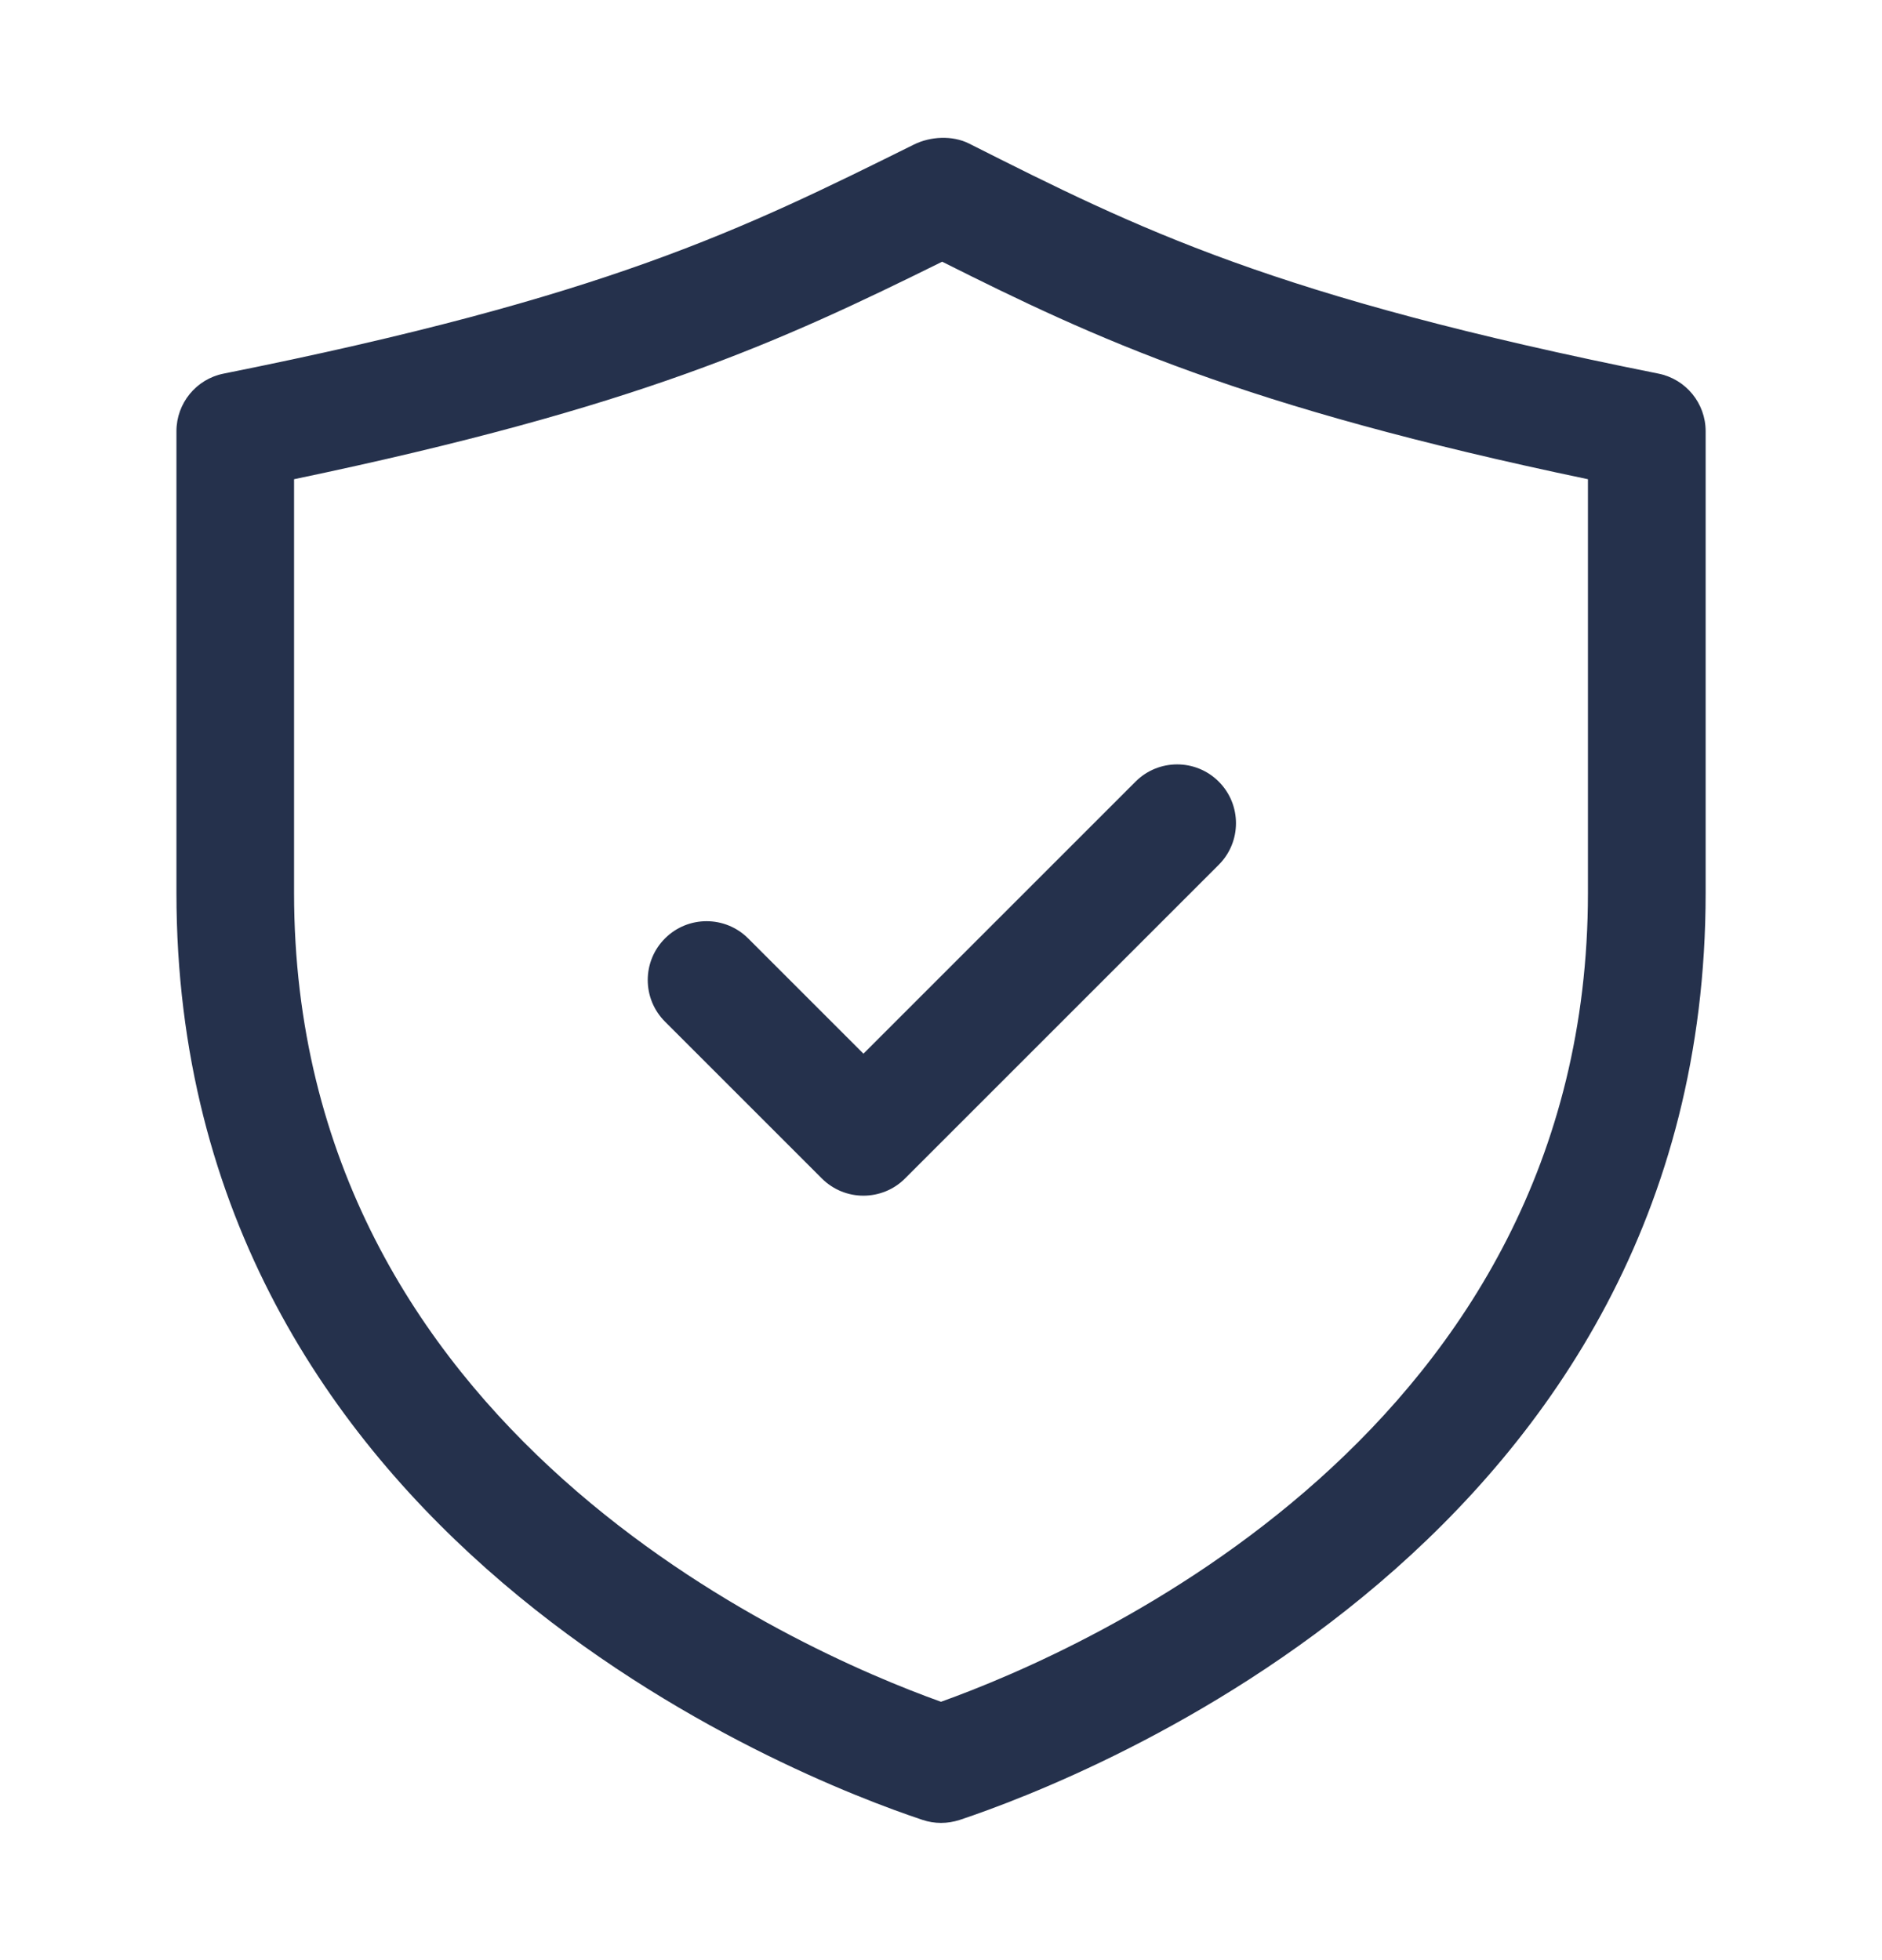 <svg width="24" height="25" viewBox="0 0 24 25" fill="none" xmlns="http://www.w3.org/2000/svg">
<g id="shield-check">
<path id="shield-check_2" d="M12 23.25C11.92 23.25 11.84 23.237 11.763 23.211C10.174 22.681 2.25 19.622 2.25 11.388V5.5C2.25 5.143 2.502 4.834 2.853 4.765C7.733 3.789 9.463 2.931 11.654 1.844C11.865 1.739 12.145 1.725 12.356 1.83C14.517 2.919 16.224 3.78 21.148 4.765C21.499 4.835 21.751 5.143 21.751 5.5V11.389C21.751 19.623 13.827 22.682 12.238 23.212C12.16 23.237 12.08 23.25 12 23.25ZM3.75 6.112V11.388C3.75 18.253 10.168 21.048 12 21.705C13.832 21.048 20.25 18.252 20.25 11.388V6.112C15.829 5.187 13.97 4.319 12.015 3.338C9.938 4.365 8.135 5.196 3.75 6.112ZM11.542 15.03L15.542 11.03C15.835 10.737 15.835 10.262 15.542 9.969C15.249 9.676 14.774 9.676 14.481 9.969L11.011 13.439L9.541 11.969C9.248 11.676 8.773 11.676 8.48 11.969C8.187 12.262 8.187 12.737 8.48 13.03L10.48 15.03C10.626 15.176 10.818 15.25 11.01 15.25C11.202 15.25 11.396 15.177 11.542 15.03Z" fill="#25314C"/>
</g>
</svg>

